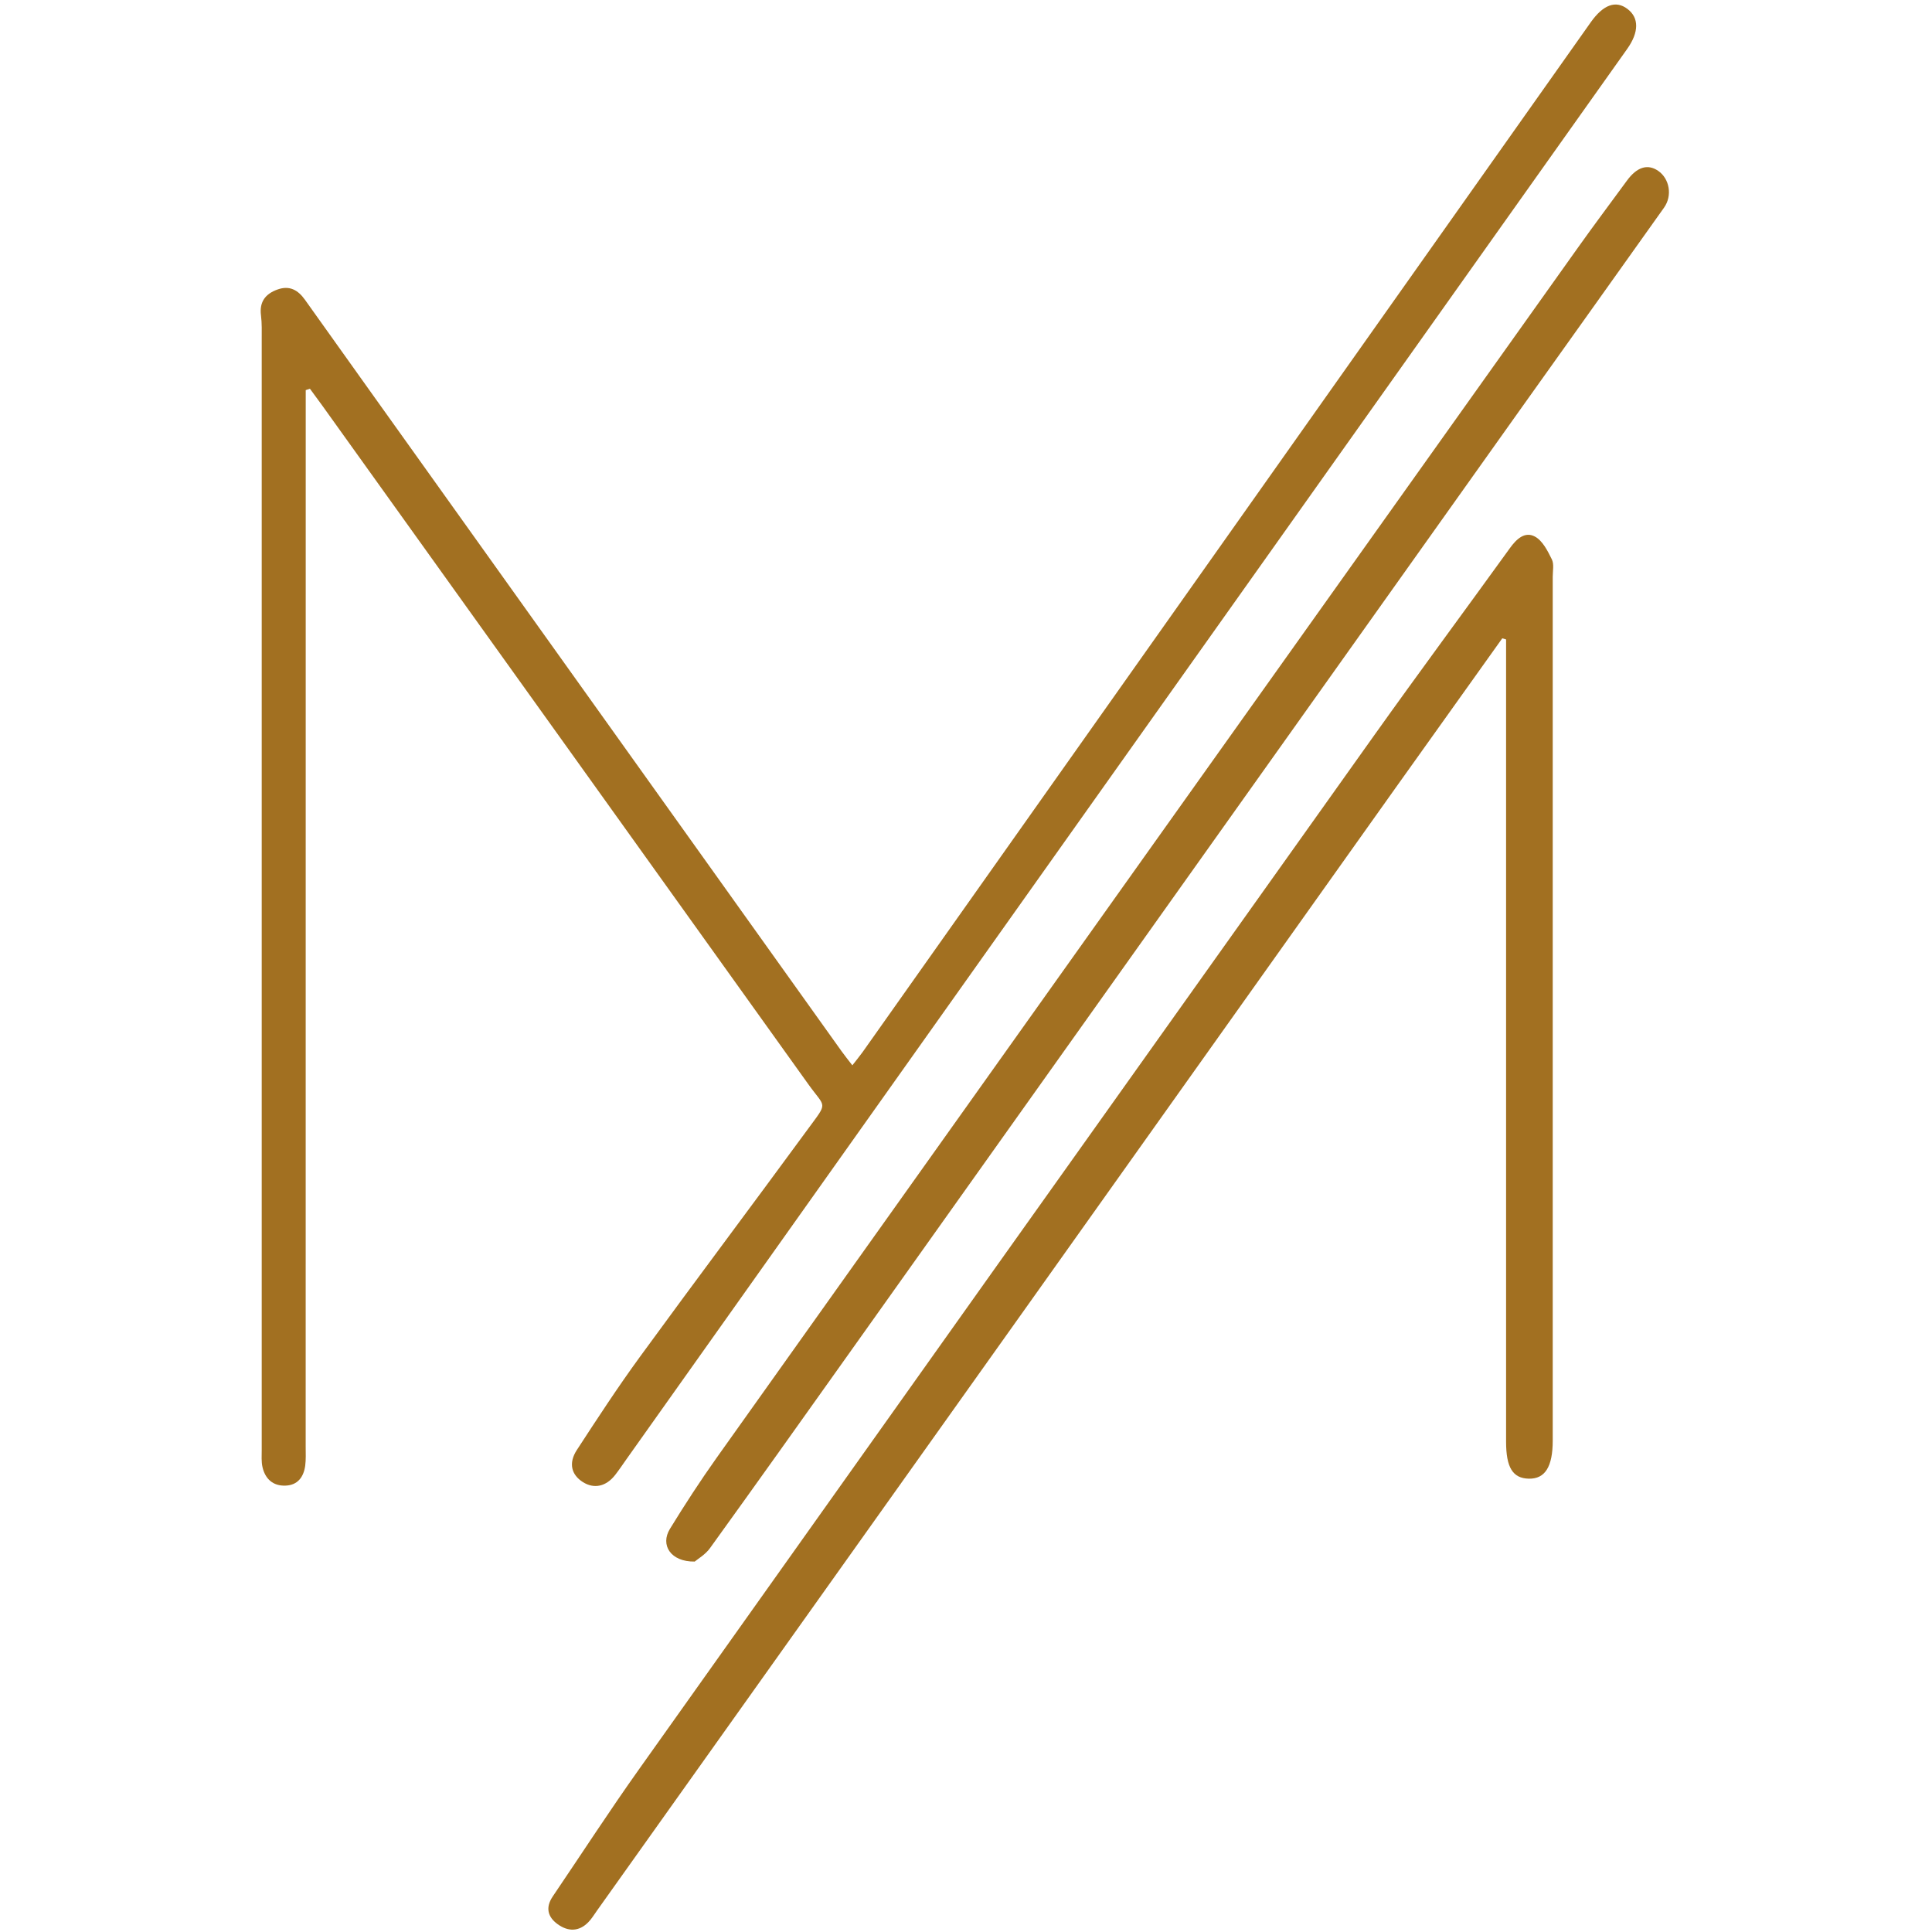 <svg xmlns="http://www.w3.org/2000/svg" xmlns:xlink="http://www.w3.org/1999/xlink" width="1000" zoomAndPan="magnify" viewBox="0 0 750 750" height="1000" preserveAspectRatio="xMidYMid meet" version="1.0"><path fill="#a27021" d="M 118.684 151.445 C 118.684 154.07 118.684 156.691 118.684 159.316 C 118.684 293.395 118.684 427.488 118.664 561.566 C 118.664 564.066 118.805 566.586 118.473 569.051 C 117.855 573.402 115.547 576.539 110.844 576.715 C 106.02 576.906 102.988 574.16 101.914 569.598 C 101.402 567.414 101.598 565.055 101.598 562.766 C 101.598 419.105 101.598 275.445 101.598 131.789 C 101.598 128.668 101.703 125.516 101.316 122.434 C 100.629 117.168 103.043 114.066 107.711 112.395 C 112.34 110.723 115.652 112.52 118.402 116.395 C 135.539 140.488 152.746 164.516 169.922 188.574 C 222.184 261.762 274.461 334.945 326.719 408.113 C 327.918 409.789 329.203 411.371 330.879 413.559 C 332.391 411.602 333.68 410.07 334.84 408.449 C 428.934 275.359 523.043 142.266 617.156 9.176 C 617.277 9 617.387 8.844 617.508 8.668 C 622.387 1.797 627.23 0.02 631.777 3.469 C 636.301 6.887 636.301 12.453 631.688 18.969 C 558.324 122.363 484.945 225.738 411.586 329.133 C 355.449 408.238 299.312 487.359 243.176 566.48 C 241.734 568.523 240.34 570.602 238.809 572.574 C 235.27 577.102 230.617 578.09 226.27 575.34 C 221.812 572.523 220.613 568.012 223.906 562.922 C 231.852 550.715 239.832 538.492 248.41 526.727 C 269.984 497.117 292.004 467.824 313.652 438.27 C 321.523 427.523 320.539 430.324 313.793 420.902 C 250.91 333.027 187.977 245.203 125.059 157.379 C 123.508 155.215 121.906 153.082 120.32 150.914 C 119.793 151.094 119.227 151.27 118.684 151.445 Z M 118.684 151.445 " fill-opacity="1" fill-rule="nonzero"/><path fill="#a27021" d="M 583.18 247.793 C 569.301 267.238 555.402 286.684 541.539 306.164 C 493.648 373.504 445.789 440.859 397.898 508.18 C 342.52 586.031 287.141 663.867 231.746 741.703 C 230.652 743.234 229.684 744.875 228.383 746.195 C 224.734 749.93 220.543 749.875 216.527 747.004 C 212.566 744.168 211.684 740.453 214.59 736.172 C 225.793 719.633 236.66 702.863 248.234 686.59 C 343.188 552.863 438.234 419.211 533.348 285.609 C 550.734 261.195 568.578 237.117 586.121 212.812 C 588.656 209.289 591.914 206.172 595.859 208.301 C 598.82 209.887 600.793 213.832 602.414 217.125 C 603.348 218.992 602.766 221.617 602.766 223.906 C 602.766 335.688 602.766 447.48 602.766 559.258 C 602.766 569.406 599.77 574.145 593.5 574.02 C 587.246 573.895 584.66 569.703 584.66 559.648 C 584.66 457.855 584.66 356.066 584.66 254.273 C 584.66 252.266 584.66 250.258 584.66 248.234 C 584.184 248.074 583.691 247.934 583.18 247.793 Z M 583.18 247.793 " fill-opacity="1" fill-rule="nonzero"/><path fill="#a27021" d="M 269.688 606.199 C 260.367 606.34 256.211 599.789 260.07 593.5 C 265.828 584.113 271.852 574.848 278.23 565.863 C 389.586 409.312 501.012 252.793 612.434 96.297 C 618.707 87.469 625.207 78.82 631.598 70.086 C 635.457 64.82 639.598 63.535 643.664 66.297 C 648.086 69.312 649.32 75.898 645.973 80.617 C 627.32 106.918 608.543 133.125 589.855 159.406 C 502.754 281.875 415.672 404.363 328.586 526.832 C 310.973 551.598 293.379 576.363 275.605 601.004 C 273.824 603.488 270.918 605.145 269.688 606.199 Z M 269.688 606.199 " fill-opacity="1" fill-rule="nonzero"/></svg>